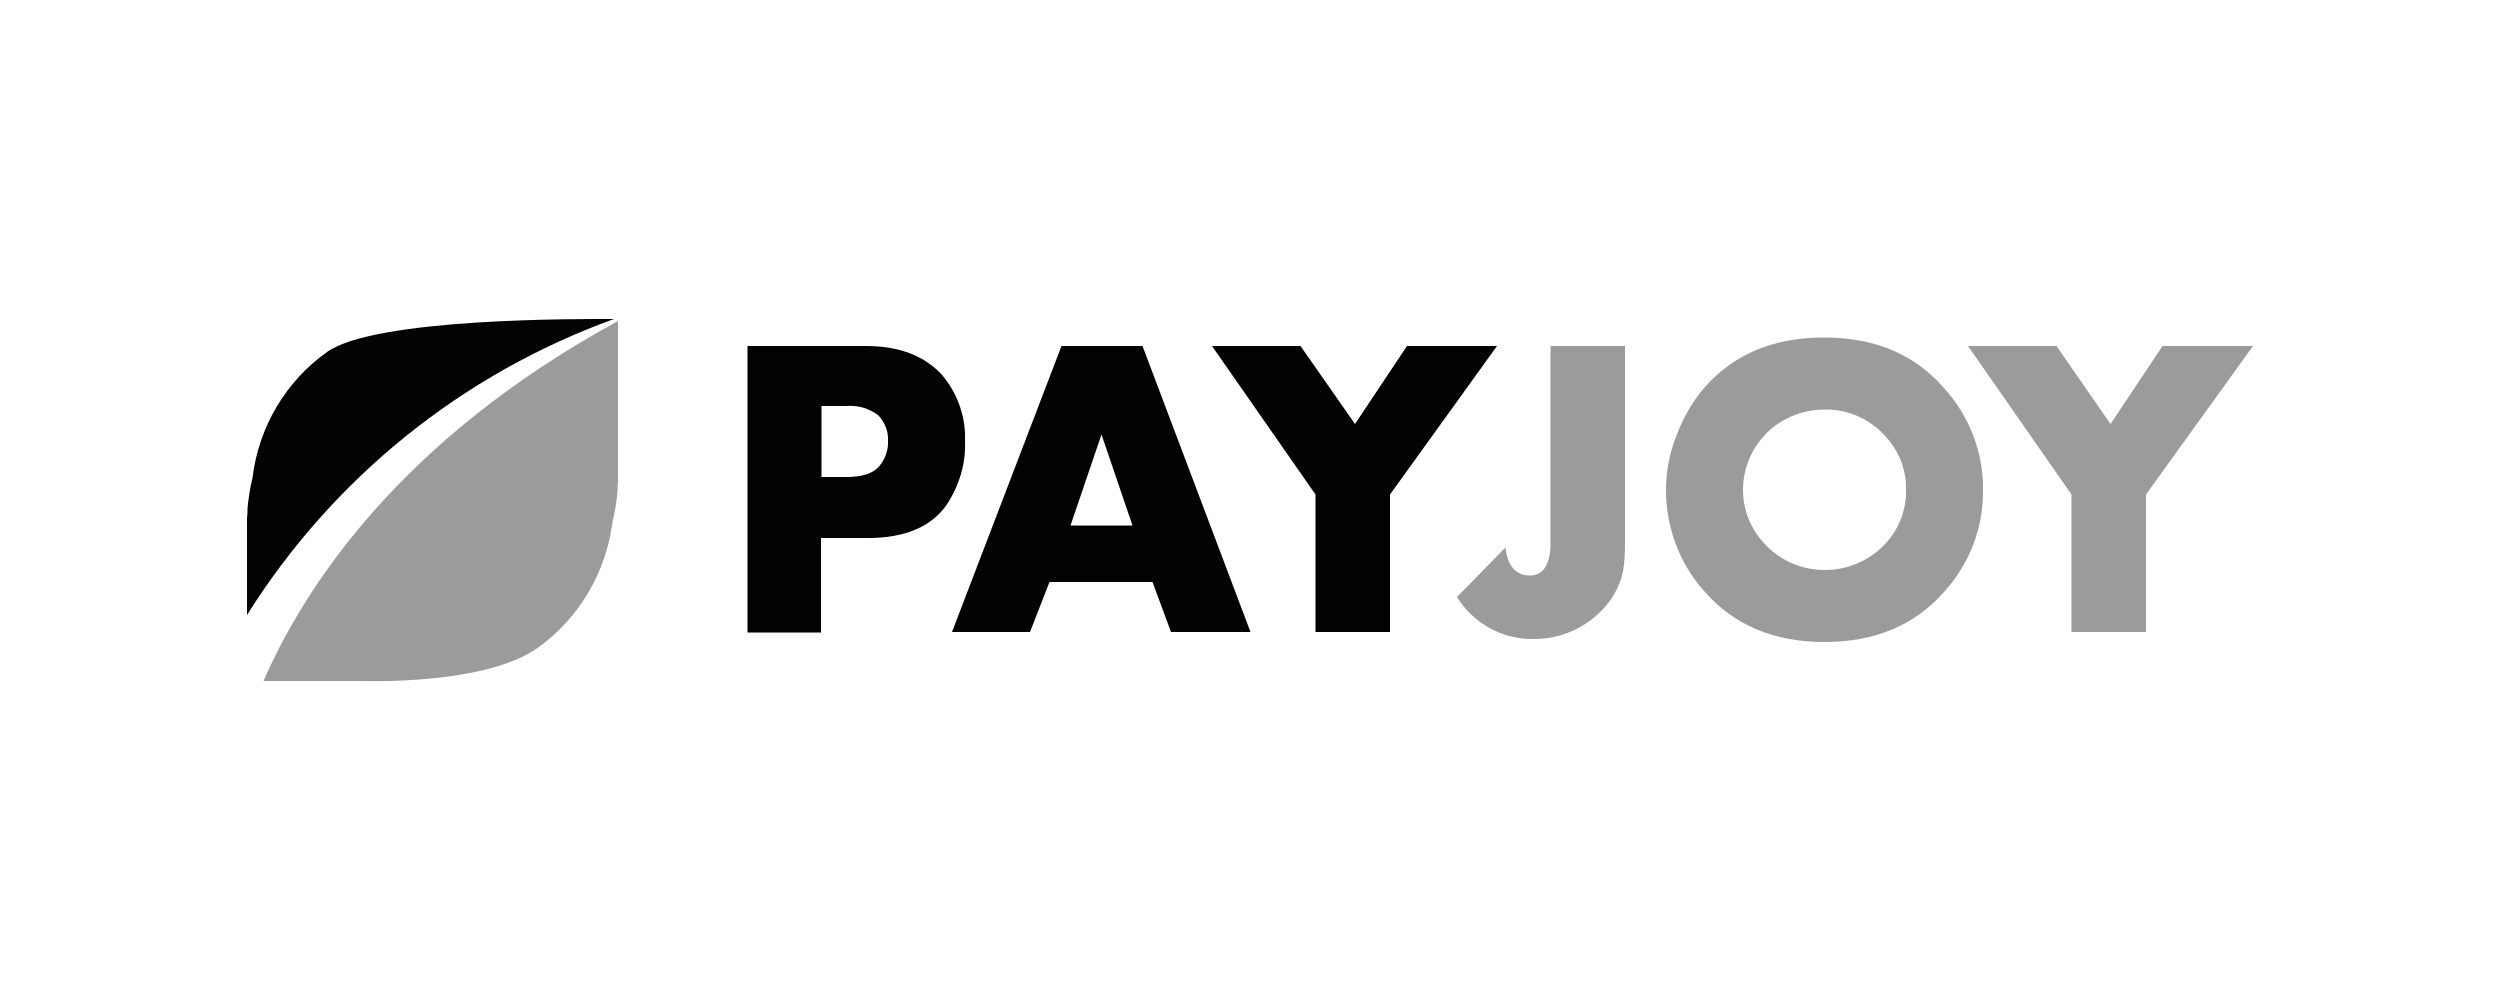 <?xml version="1.0" encoding="utf-8"?>
<!-- Generator: Adobe Illustrator 25.4.1, SVG Export Plug-In . SVG Version: 6.00 Build 0)  -->
<svg version="1.1" id="Layer_1" xmlns="http://www.w3.org/2000/svg" xmlns:xlink="http://www.w3.org/1999/xlink" x="0px" y="0px"
	 viewBox="0 0 500 200" style="enable-background:new 0 0 500 200;" xml:space="preserve">
<style type="text/css">
	.st0{fill:#010202;}
	.st1{fill:#9B9B9B;}
	.st2{fill-rule:evenodd;clip-rule:evenodd;fill:#010202;}
	.st3{fill-rule:evenodd;clip-rule:evenodd;fill:#9B9B9B;}
</style>
<g>
	<path class="st0" d="M193,88.2c0.2,4.6-1.2,9-3.7,12.8c-3.1,4.4-8.4,6.6-15.7,6.6h-9.4v18.9h-14.7V69.2h23.7c6.7,0,11.8,2,15.3,5.9
		C191.5,78.7,193.2,83.4,193,88.2z M177.6,88.2c0.1-1.9-0.6-3.7-1.9-5.1c-1.8-1.4-4.1-2.1-6.4-1.9h-5v14.2h4.9
		c3.2,0,5.4-0.7,6.6-2.1C177,91.9,177.7,90,177.6,88.2z M250.1,126.4h-15.9l-3.7-10h-20.6l-3.9,10h-15.6l21.9-57.2h16.2L250.1,126.4
		z M226.5,105.1l-6.2-18.2l-6.2,18.2H226.5z"/>
	<path class="st0" d="M299.4,69.2L278,98.9v27.5h-14.9V98.9l-20.7-29.7h17.7L271,84.8l10.4-15.6H299.4z"/>
	<path class="st1" d="M325,108.7c0,1.9-0.1,3.8-0.4,5.6c-0.7,3.3-2.5,6.3-5.1,8.6c-3.6,3.3-8.3,5-13.1,4.9c-6.1,0-11.8-3.2-15-8.4
		l9.7-9.9c0.4,3.7,2.1,5.6,4.8,5.6c2.8,0,4.2-2.2,4.2-6.6v-3.1V69.2h14.9L325,108.7z M396.6,98c0.1,7.5-2.7,14.8-7.8,20.4
		c-5.9,6.7-13.9,10-23.9,10c-10,0-18-3.3-23.9-10c-5.1-5.6-7.8-12.9-7.8-20.4c0-3.7,0.7-7.4,2.1-10.9c1.3-3.5,3.2-6.8,5.6-9.6
		c5.9-6.7,13.8-10,23.9-10c10.1,0,18,3.3,23.9,10C393.9,83.2,396.7,90.5,396.6,98z M381.2,98c0.1-3.9-1.3-7.6-3.9-10.5
		c-3.1-3.6-7.6-5.7-12.4-5.6c-3.3,0-6.6,1-9.4,2.9c-4.3,3-6.9,7.9-6.9,13.2c0,3.8,1.4,7.5,4,10.4c3.1,3.6,7.6,5.6,12.4,5.6
		s9.3-2.1,12.4-5.6C379.9,105.5,381.3,101.8,381.2,98z"/>
	<path class="st1" d="M450.6,69.2l-21.4,29.7v27.5h-14.9V98.9l-20.7-29.7h17.7l10.8,15.6l10.4-15.6H450.6z"/>
	<path class="st2" d="M122.8,63.8c-6.4,0-47.7-0.3-57.4,6.6c-8.3,5.9-13.7,15.1-14.9,25.2c-0.5,2-0.8,4-1,6.1c0,0.7,0,1.3-0.1,2V123
		C66.6,95.6,92.4,74.8,122.8,63.8z"/>
	<path class="st3" d="M52.7,136.2h19.9c0,0,24.3,0.9,34.9-6.6c8.3-5.9,13.7-15.1,15-25.2c0.5-2,0.8-4,1-6.1c0-0.7,0-1.3,0.1-2v-1.2
		V64.2C79.4,88.3,60.6,118.1,52.7,136.2z"/>
</g>
</svg>
